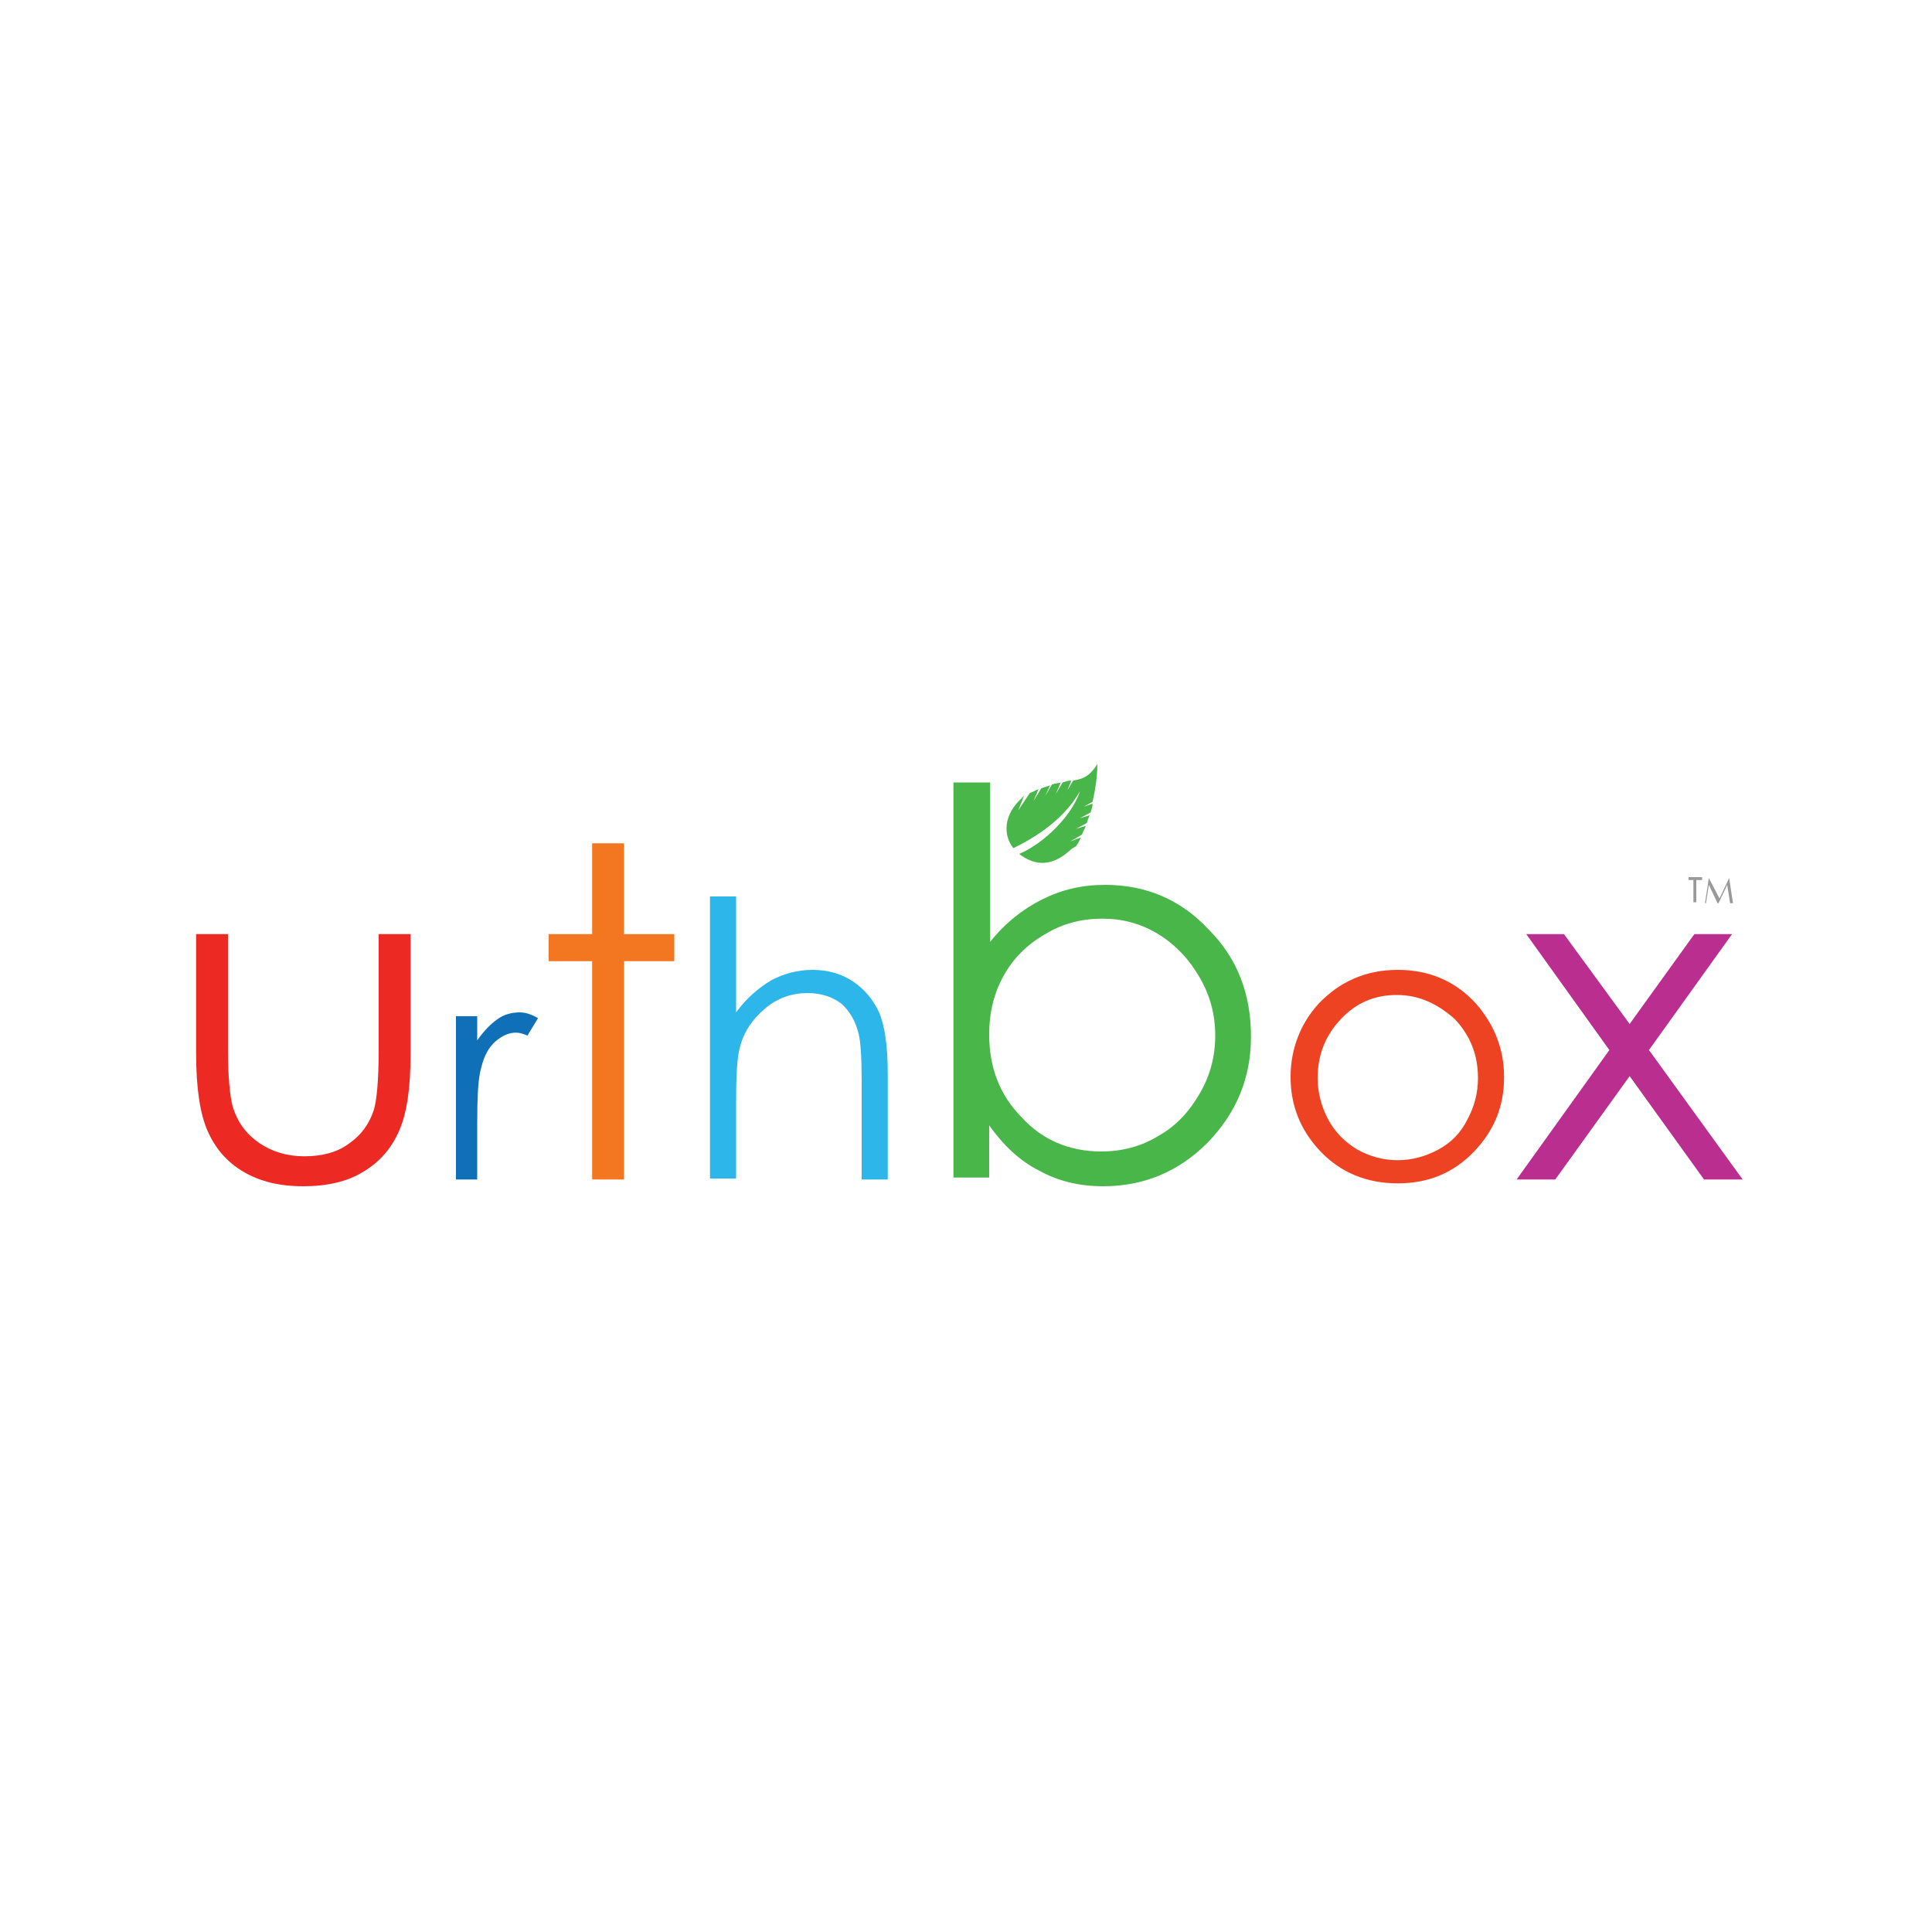 <?xml version="1.0" encoding="utf-8"?>
<!-- Generator: Adobe Illustrator 21.0.0, SVG Export Plug-In . SVG Version: 6.00 Build 0)  -->
<svg version="1.1" id="Layer_1" xmlns="http://www.w3.org/2000/svg" xmlns:xlink="http://www.w3.org/1999/xlink" x="0px" y="0px"
	 viewBox="0 0 200 200" style="enable-background:new 0 0 200 200;" xml:space="preserve">
<style type="text/css">
	.st0{fill:#ED2924;}
	.st1{fill:#1070B7;}
	.st2{fill:#F37721;}
	.st3{fill:#2CB6E9;}
	.st4{fill:#49B649;}
	.st5{fill:#EE4323;}
	.st6{fill:#BA2E90;}
	.st7{fill:#99999A;}
</style>
<g>
	<g>
		<g>
			<path class="st0" d="M20.3,96.7h3.3v11.9c0,2.9,0.2,4.9,0.5,6c0.5,1.6,1.4,2.8,2.7,3.7c1.3,0.9,2.9,1.4,4.7,1.4
				c1.8,0,3.4-0.4,4.6-1.3c1.3-0.9,2.1-2,2.6-3.5c0.3-1,0.5-3.1,0.5-6.2V96.7h3.3v12.5c0,3.5-0.4,6.1-1.2,7.9
				c-0.8,1.8-2,3.2-3.7,4.2c-1.6,1-3.7,1.5-6.2,1.5c-2.5,0-4.5-0.5-6.2-1.5c-1.7-1-2.9-2.4-3.7-4.2c-0.8-1.8-1.2-4.5-1.2-8.1V96.7z"
				/>
			<path class="st1" d="M47.2,105.2h2.2v2.5c0.7-1,1.4-1.7,2.1-2.2c0.7-0.5,1.5-0.7,2.3-0.7c0.6,0,1.2,0.2,1.9,0.6l-1.1,1.8
				c-0.5-0.2-0.8-0.3-1.2-0.3c-0.7,0-1.4,0.3-2.1,0.9c-0.7,0.6-1.2,1.5-1.5,2.8c-0.3,1-0.4,2.9-0.4,5.8v5.7h-2.2V105.2z"/>
			<path class="st2" d="M61.3,87.3h3.3v9.4h5.2v2.8h-5.2v22.6h-3.3V99.5h-4.5v-2.8h4.5V87.3z"/>
			<path class="st3" d="M73.5,92.8h2.7v12c1.1-1.5,2.3-2.5,3.6-3.3c1.3-0.7,2.8-1.1,4.3-1.1c1.6,0,3,0.4,4.2,1.2
				c1.2,0.8,2.1,1.9,2.7,3.2c0.6,1.4,0.9,3.5,0.9,6.4v10.9h-2.7V112c0-2.4-0.1-4.1-0.3-4.9c-0.3-1.4-1-2.5-1.8-3.2
				c-0.9-0.7-2.1-1.1-3.5-1.1c-1.6,0-3.1,0.5-4.4,1.6c-1.3,1.1-2.2,2.4-2.6,4c-0.3,1-0.4,3-0.4,5.8v7.8h-2.7V92.8z"/>
			<path class="st4" d="M98.7,122.1V81h3.8v16.5c1.6-2,3.4-3.4,5.4-4.4c2-1,4.1-1.5,6.5-1.5c4.2,0,7.8,1.5,10.7,4.6
				c3,3,4.4,6.7,4.4,11.1c0,4.3-1.5,7.9-4.5,11c-3,3-6.6,4.5-10.8,4.5c-2.4,0-4.6-0.5-6.6-1.6c-2-1-3.7-2.6-5.2-4.7v5.4H98.7z
				 M114,119.2c2.1,0,4.1-0.5,5.9-1.6c1.8-1,3.2-2.5,4.3-4.4c1.1-1.9,1.6-3.9,1.6-6c0-2.1-0.5-4.1-1.6-6c-1.1-1.9-2.5-3.4-4.3-4.5
				c-1.8-1.1-3.7-1.6-5.8-1.6c-2.1,0-4.1,0.5-5.9,1.6c-1.9,1.1-3.3,2.5-4.3,4.3c-1,1.8-1.5,3.8-1.5,6.1c0,3.4,1.1,6.3,3.4,8.6
				C107.9,118,110.7,119.2,114,119.2z"/>
			<path class="st5" d="M144.7,100.4c3.3,0,6,1.2,8.1,3.5c1.9,2.2,2.9,4.7,2.9,7.6c0,3-1,5.5-3.1,7.7c-2.1,2.2-4.7,3.3-7.9,3.3
				c-3.2,0-5.9-1.1-8-3.3c-2.1-2.2-3.1-4.8-3.1-7.7c0-2.9,1-5.5,2.9-7.6C138.7,101.6,141.4,100.4,144.7,100.4z M144.6,103
				c-2.3,0-4.2,0.8-5.8,2.5c-1.6,1.7-2.4,3.7-2.4,6.1c0,1.5,0.4,3,1.1,4.3c0.7,1.3,1.7,2.3,3,3.1c1.3,0.7,2.6,1.1,4.2,1.1
				c1.5,0,2.9-0.4,4.2-1.1c1.3-0.7,2.3-1.7,3-3.1c0.7-1.3,1.1-2.7,1.1-4.3c0-2.4-0.8-4.4-2.4-6.1C148.8,103.9,146.9,103,144.6,103z"
				/>
			<path class="st6" d="M158,96.7h3.9l6.8,9.3l6.7-9.3h3.9l-8.6,12l9.7,13.4h-4l-7.7-10.7l-7.7,10.7H157l9.6-13.4L158,96.7z"/>
		</g>
		<path class="st4" d="M109.7,88.6l1.7-1c0.2-0.3,0.3-0.5,0.5-0.9l-1.1,0.4l1.2-0.7c0.1-0.3,0.3-0.6,0.4-0.9l-1,0.3l1.1-0.6
			c0.1-0.3,0.2-0.6,0.3-0.8l-1,0.3l1.1-0.6c0.1-0.3,0.2-0.6,0.2-0.9l-0.9,0.3l0.9-0.5c0.3-1.3,0.5-2.7,0.5-3.9
			c-0.6,0.9-1.1,1.5-2.5,1.7l-0.6,1l0.4-1c-0.3,0-0.6,0.1-0.9,0.2l-0.7,1.2l0.5-1.2c-0.3,0.1-0.6,0.1-0.9,0.2l-0.7,1.2l0.5-1.1
			c-0.3,0.1-0.6,0.2-0.9,0.3l-0.8,1.3l0.5-1.2c-0.3,0.1-0.6,0.3-0.9,0.4l-1.2,1.8l0.6-1.5c-0.1,0.1-0.2,0.1-0.2,0.2
			c-1.9,1.7-2,3.8-0.9,5.2c3.3-1.6,5.6-3.6,6.9-5.9c-0.8,2.5-3.7,5.4-6.3,6.5c1.6,1.2,3.3,1.4,5.3-0.4c0.1-0.1,0.1-0.1,0.2-0.2
			L109.7,88.6z"/>
	</g>
	<g>
		<path class="st7" d="M174.8,91.1v-0.3h1.4v0.3h-0.6v2.3h-0.3v-2.3H174.8z"/>
		<path class="st7" d="M176.5,93.5l0.4-2.6h0L178,93l1-2.1h0l0.4,2.6h-0.3l-0.3-1.9l-0.9,1.9h-0.1l-0.9-1.9l-0.3,1.9H176.5z"/>
	</g>
</g>
</svg>

